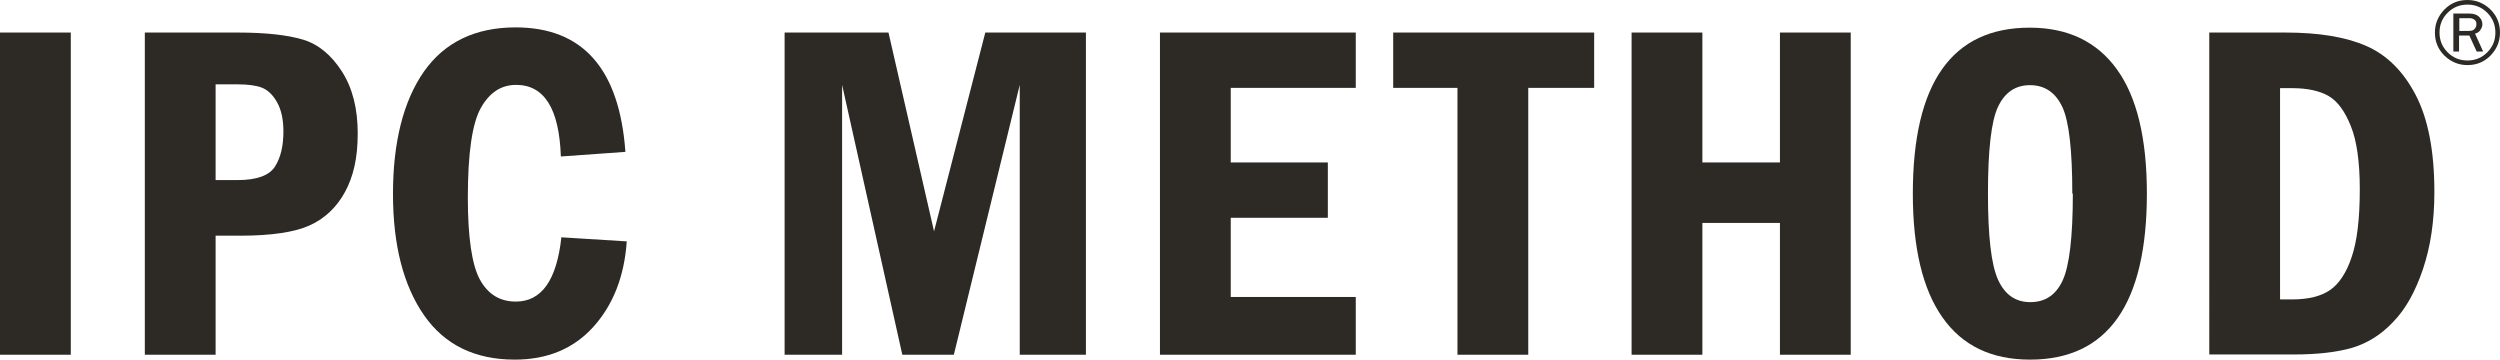 <?xml version="1.0" encoding="UTF-8"?>
<svg id="Ebene_2" data-name="Ebene 2" xmlns="http://www.w3.org/2000/svg" viewBox="0 0 92.18 13.26">
  <defs>
    <style>
      .cls-1 {
        fill: #2d2a26;
      }
    </style>
  </defs>
  <g id="Livello_1" data-name="Livello 1">
    <g>
      <rect class="cls-1" y="1.2" width="2.61" height="11.88"/>
      <path class="cls-1" d="M5.34,1.2h3.42c1.04,0,1.84,.09,2.41,.26,.57,.17,1.05,.57,1.44,1.18,.39,.61,.58,1.37,.58,2.28s-.16,1.59-.47,2.16c-.31,.57-.75,.98-1.3,1.23-.55,.25-1.41,.38-2.55,.38h-.92v4.39h-2.61V1.2Zm2.61,1.92v3.52h.81c.71,0,1.17-.17,1.38-.5,.21-.33,.31-.76,.31-1.29,0-.45-.08-.81-.24-1.09-.16-.28-.35-.45-.56-.53-.21-.08-.51-.12-.89-.12h-.81Z"/>
      <path class="cls-1" d="M20.7,8.75l2.41,.15c-.09,1.29-.5,2.34-1.23,3.15-.73,.81-1.7,1.21-2.9,1.21-1.46,0-2.58-.54-3.34-1.63s-1.15-2.58-1.15-4.48,.38-3.42,1.14-4.51c.76-1.08,1.89-1.63,3.38-1.63,2.48,0,3.83,1.53,4.05,4.59l-2.38,.17c-.06-1.76-.61-2.64-1.65-2.64-.55,0-.98,.28-1.3,.85-.32,.57-.48,1.67-.48,3.31,0,1.46,.15,2.47,.44,3.01,.3,.55,.74,.82,1.33,.82,.95,0,1.51-.79,1.68-2.38"/>
      <polygon class="cls-1" points="28.93 1.2 32.76 1.2 34.44 8.53 36.33 1.2 40.04 1.2 40.04 13.08 37.6 13.08 37.6 3.13 35.17 13.08 33.27 13.08 31.05 3.13 31.05 13.08 28.93 13.08 28.93 1.2"/>
      <polygon class="cls-1" points="42.77 1.2 49.99 1.2 49.99 3.24 45.38 3.24 45.38 5.99 48.96 5.99 48.96 8.03 45.38 8.03 45.38 10.95 49.99 10.95 49.99 13.08 42.77 13.08 42.77 1.2"/>
      <polygon class="cls-1" points="51.37 1.2 58.78 1.2 58.78 3.24 56.35 3.24 56.35 13.08 53.74 13.08 53.74 3.24 51.37 3.24 51.37 1.2"/>
      <polygon class="cls-1" points="60.16 1.2 62.77 1.2 62.77 5.99 65.63 5.99 65.63 1.2 68.24 1.2 68.24 13.08 65.63 13.08 65.63 8.22 62.77 8.22 62.77 13.08 60.16 13.08 60.16 1.2"/>
      <path class="cls-1" d="M79.16,7.13c0,4.08-1.44,6.13-4.31,6.13-1.43,0-2.5-.52-3.23-1.56-.73-1.04-1.09-2.56-1.09-4.56,0-4.08,1.44-6.12,4.31-6.12,1.4,0,2.47,.51,3.21,1.53,.74,1.02,1.11,2.55,1.11,4.59m-2.75,0c0-1.6-.12-2.67-.37-3.2-.25-.53-.65-.8-1.19-.8s-.93,.27-1.18,.8c-.25,.53-.37,1.6-.37,3.19s.12,2.62,.37,3.18c.25,.55,.64,.83,1.19,.83s.94-.26,1.19-.79c.25-.53,.38-1.6,.38-3.21"/>
      <path class="cls-1" d="M81.46,1.2h2.81c1.22,0,2.21,.16,2.97,.49,.76,.33,1.37,.93,1.83,1.81,.46,.88,.69,2.07,.69,3.58,0,1.07-.14,2.01-.42,2.84-.28,.83-.64,1.48-1.1,1.95-.45,.48-.96,.79-1.53,.96-.57,.16-1.28,.24-2.13,.24h-3.12V1.2Zm2.61,2.04v7.8h.45c.6,0,1.07-.12,1.4-.35,.33-.23,.6-.64,.79-1.21,.2-.58,.3-1.41,.3-2.5,0-1.01-.11-1.79-.33-2.33-.22-.55-.49-.92-.82-1.11-.33-.19-.78-.29-1.35-.29h-.45Z"/>
      <path class="cls-1" d="M92.18,1.2c0,.33-.12,.61-.35,.85-.24,.24-.52,.35-.85,.35s-.61-.12-.85-.35c-.24-.24-.35-.52-.35-.85s.12-.61,.35-.85c.24-.24,.52-.35,.85-.35s.61,.12,.85,.35c.24,.24,.35,.52,.35,.85m-.17,0c0-.28-.1-.53-.3-.73-.2-.2-.44-.3-.73-.3s-.53,.1-.73,.3c-.2,.2-.3,.44-.3,.73s.1,.53,.3,.73c.2,.2,.44,.3,.73,.3s.53-.1,.73-.3c.2-.2,.3-.44,.3-.73m-.46,.7h-.23l-.27-.59h-.38v.59h-.21V.5h.59c.16,0,.28,.04,.36,.12,.08,.08,.12,.17,.12,.27,0,.07-.02,.14-.07,.21-.04,.07-.11,.12-.2,.14l.29,.64Zm-.88-.76h.36c.09,0,.17-.02,.21-.07,.05-.05,.07-.11,.07-.18s-.02-.13-.07-.16c-.05-.04-.11-.06-.18-.06h-.38v.46Z"/>
    </g>
  </g>
</svg>